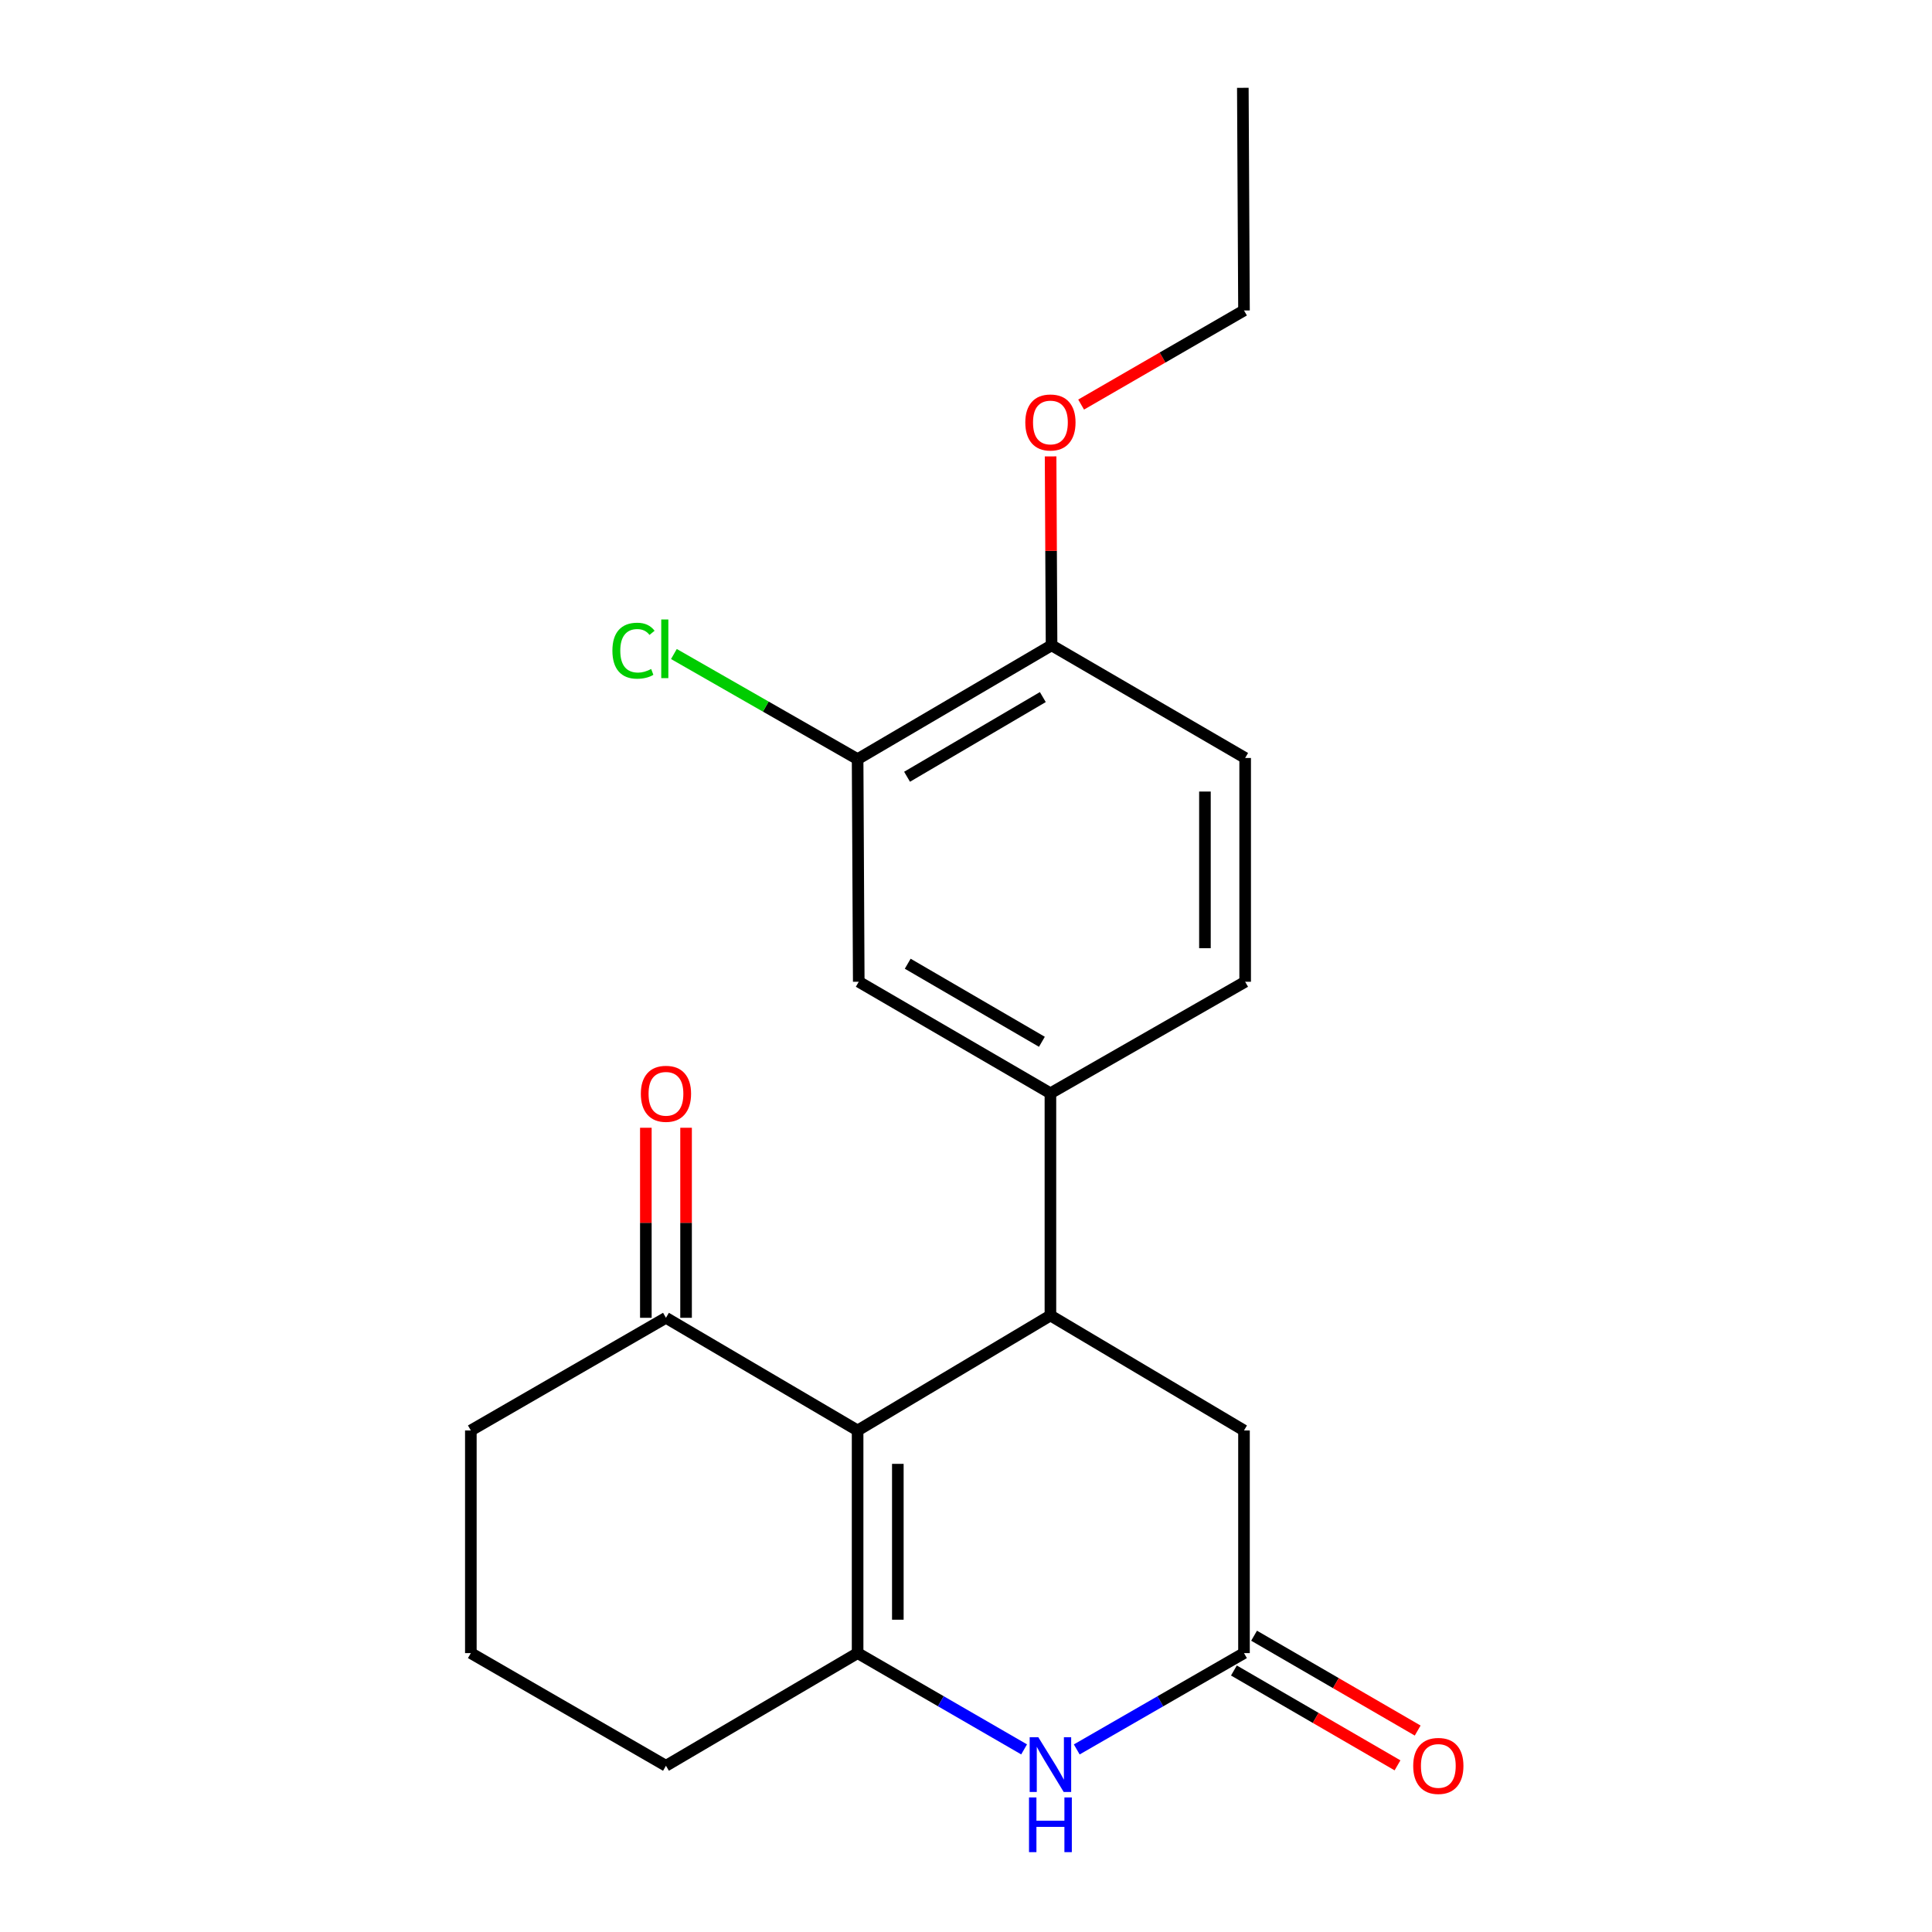 <?xml version='1.0' encoding='iso-8859-1'?>
<svg version='1.1' baseProfile='full'
              xmlns='http://www.w3.org/2000/svg'
                      xmlns:rdkit='http://www.rdkit.org/xml'
                      xmlns:xlink='http://www.w3.org/1999/xlink'
                  xml:space='preserve'
width='1000px' height='1000px' viewBox='0 0 1000 1000'>
<!-- END OF HEADER -->
<rect style='opacity:1.0;fill:#FFFFFF;stroke:none' width='1000' height='1000' x='0' y='0'> </rect>
<path class='bond-0' d='M 443.897,740.405 L 443.897,855.644' style='fill:none;fill-rule:evenodd;stroke:#000000;stroke-width:6px;stroke-linecap:butt;stroke-linejoin:miter;stroke-opacity:1' />
<path class='bond-0' d='M 464.715,757.691 L 464.715,838.358' style='fill:none;fill-rule:evenodd;stroke:#000000;stroke-width:6px;stroke-linecap:butt;stroke-linejoin:miter;stroke-opacity:1' />
<path class='bond-1' d='M 443.897,740.405 L 543.696,680.889' style='fill:none;fill-rule:evenodd;stroke:#000000;stroke-width:6px;stroke-linecap:butt;stroke-linejoin:miter;stroke-opacity:1' />
<path class='bond-5' d='M 443.897,740.405 L 344.699,682.092' style='fill:none;fill-rule:evenodd;stroke:#000000;stroke-width:6px;stroke-linecap:butt;stroke-linejoin:miter;stroke-opacity:1' />
<path class='bond-2' d='M 443.897,855.644 L 486.985,880.562' style='fill:none;fill-rule:evenodd;stroke:#000000;stroke-width:6px;stroke-linecap:butt;stroke-linejoin:miter;stroke-opacity:1' />
<path class='bond-2' d='M 486.985,880.562 L 530.074,905.479' style='fill:none;fill-rule:evenodd;stroke:#0000FF;stroke-width:6px;stroke-linecap:butt;stroke-linejoin:miter;stroke-opacity:1' />
<path class='bond-14' d='M 443.897,855.644 L 344.699,913.958' style='fill:none;fill-rule:evenodd;stroke:#000000;stroke-width:6px;stroke-linecap:butt;stroke-linejoin:miter;stroke-opacity:1' />
<path class='bond-4' d='M 543.696,680.889 L 543.696,565.881' style='fill:none;fill-rule:evenodd;stroke:#000000;stroke-width:6px;stroke-linecap:butt;stroke-linejoin:miter;stroke-opacity:1' />
<path class='bond-6' d='M 543.696,680.889 L 643.888,740.405' style='fill:none;fill-rule:evenodd;stroke:#000000;stroke-width:6px;stroke-linecap:butt;stroke-linejoin:miter;stroke-opacity:1' />
<path class='bond-22' d='M 557.327,905.505 L 600.608,880.575' style='fill:none;fill-rule:evenodd;stroke:#0000FF;stroke-width:6px;stroke-linecap:butt;stroke-linejoin:miter;stroke-opacity:1' />
<path class='bond-22' d='M 600.608,880.575 L 643.888,855.644' style='fill:none;fill-rule:evenodd;stroke:#000000;stroke-width:6px;stroke-linecap:butt;stroke-linejoin:miter;stroke-opacity:1' />
<path class='bond-3' d='M 643.888,855.644 L 643.888,740.405' style='fill:none;fill-rule:evenodd;stroke:#000000;stroke-width:6px;stroke-linecap:butt;stroke-linejoin:miter;stroke-opacity:1' />
<path class='bond-10' d='M 638.668,864.649 L 681.007,889.195' style='fill:none;fill-rule:evenodd;stroke:#000000;stroke-width:6px;stroke-linecap:butt;stroke-linejoin:miter;stroke-opacity:1' />
<path class='bond-10' d='M 681.007,889.195 L 723.347,913.741' style='fill:none;fill-rule:evenodd;stroke:#FF0000;stroke-width:6px;stroke-linecap:butt;stroke-linejoin:miter;stroke-opacity:1' />
<path class='bond-10' d='M 649.109,846.639 L 691.448,871.185' style='fill:none;fill-rule:evenodd;stroke:#000000;stroke-width:6px;stroke-linecap:butt;stroke-linejoin:miter;stroke-opacity:1' />
<path class='bond-10' d='M 691.448,871.185 L 733.788,895.731' style='fill:none;fill-rule:evenodd;stroke:#FF0000;stroke-width:6px;stroke-linecap:butt;stroke-linejoin:miter;stroke-opacity:1' />
<path class='bond-7' d='M 543.696,565.881 L 444.487,508.157' style='fill:none;fill-rule:evenodd;stroke:#000000;stroke-width:6px;stroke-linecap:butt;stroke-linejoin:miter;stroke-opacity:1' />
<path class='bond-7' d='M 539.284,539.229 L 469.838,498.822' style='fill:none;fill-rule:evenodd;stroke:#000000;stroke-width:6px;stroke-linecap:butt;stroke-linejoin:miter;stroke-opacity:1' />
<path class='bond-11' d='M 543.696,565.881 L 644.49,508.157' style='fill:none;fill-rule:evenodd;stroke:#000000;stroke-width:6px;stroke-linecap:butt;stroke-linejoin:miter;stroke-opacity:1' />
<path class='bond-12' d='M 355.108,682.092 L 355.108,632.909' style='fill:none;fill-rule:evenodd;stroke:#000000;stroke-width:6px;stroke-linecap:butt;stroke-linejoin:miter;stroke-opacity:1' />
<path class='bond-12' d='M 355.108,632.909 L 355.108,583.727' style='fill:none;fill-rule:evenodd;stroke:#FF0000;stroke-width:6px;stroke-linecap:butt;stroke-linejoin:miter;stroke-opacity:1' />
<path class='bond-12' d='M 334.29,682.092 L 334.29,632.909' style='fill:none;fill-rule:evenodd;stroke:#000000;stroke-width:6px;stroke-linecap:butt;stroke-linejoin:miter;stroke-opacity:1' />
<path class='bond-12' d='M 334.29,632.909 L 334.29,583.727' style='fill:none;fill-rule:evenodd;stroke:#FF0000;stroke-width:6px;stroke-linecap:butt;stroke-linejoin:miter;stroke-opacity:1' />
<path class='bond-17' d='M 344.699,682.092 L 243.709,740.405' style='fill:none;fill-rule:evenodd;stroke:#000000;stroke-width:6px;stroke-linecap:butt;stroke-linejoin:miter;stroke-opacity:1' />
<path class='bond-8' d='M 444.487,508.157 L 443.897,392.93' style='fill:none;fill-rule:evenodd;stroke:#000000;stroke-width:6px;stroke-linecap:butt;stroke-linejoin:miter;stroke-opacity:1' />
<path class='bond-15' d='M 443.897,392.93 L 396.355,365.723' style='fill:none;fill-rule:evenodd;stroke:#000000;stroke-width:6px;stroke-linecap:butt;stroke-linejoin:miter;stroke-opacity:1' />
<path class='bond-15' d='M 396.355,365.723 L 348.812,338.517' style='fill:none;fill-rule:evenodd;stroke:#00CC00;stroke-width:6px;stroke-linecap:butt;stroke-linejoin:miter;stroke-opacity:1' />
<path class='bond-23' d='M 443.897,392.93 L 544.286,334.015' style='fill:none;fill-rule:evenodd;stroke:#000000;stroke-width:6px;stroke-linecap:butt;stroke-linejoin:miter;stroke-opacity:1' />
<path class='bond-23' d='M 469.492,402.047 L 539.764,360.807' style='fill:none;fill-rule:evenodd;stroke:#000000;stroke-width:6px;stroke-linecap:butt;stroke-linejoin:miter;stroke-opacity:1' />
<path class='bond-9' d='M 544.286,334.015 L 644.49,392.328' style='fill:none;fill-rule:evenodd;stroke:#000000;stroke-width:6px;stroke-linecap:butt;stroke-linejoin:miter;stroke-opacity:1' />
<path class='bond-16' d='M 544.286,334.015 L 544.036,285.126' style='fill:none;fill-rule:evenodd;stroke:#000000;stroke-width:6px;stroke-linecap:butt;stroke-linejoin:miter;stroke-opacity:1' />
<path class='bond-16' d='M 544.036,285.126 L 543.786,236.236' style='fill:none;fill-rule:evenodd;stroke:#FF0000;stroke-width:6px;stroke-linecap:butt;stroke-linejoin:miter;stroke-opacity:1' />
<path class='bond-13' d='M 644.49,508.157 L 644.49,392.328' style='fill:none;fill-rule:evenodd;stroke:#000000;stroke-width:6px;stroke-linecap:butt;stroke-linejoin:miter;stroke-opacity:1' />
<path class='bond-13' d='M 623.672,490.783 L 623.672,409.703' style='fill:none;fill-rule:evenodd;stroke:#000000;stroke-width:6px;stroke-linecap:butt;stroke-linejoin:miter;stroke-opacity:1' />
<path class='bond-21' d='M 344.699,913.958 L 243.709,855.644' style='fill:none;fill-rule:evenodd;stroke:#000000;stroke-width:6px;stroke-linecap:butt;stroke-linejoin:miter;stroke-opacity:1' />
<path class='bond-19' d='M 559.589,209.407 L 601.739,185.05' style='fill:none;fill-rule:evenodd;stroke:#FF0000;stroke-width:6px;stroke-linecap:butt;stroke-linejoin:miter;stroke-opacity:1' />
<path class='bond-19' d='M 601.739,185.05 L 643.888,160.694' style='fill:none;fill-rule:evenodd;stroke:#000000;stroke-width:6px;stroke-linecap:butt;stroke-linejoin:miter;stroke-opacity:1' />
<path class='bond-18' d='M 243.709,740.405 L 243.709,855.644' style='fill:none;fill-rule:evenodd;stroke:#000000;stroke-width:6px;stroke-linecap:butt;stroke-linejoin:miter;stroke-opacity:1' />
<path class='bond-20' d='M 643.888,160.694 L 643.287,45.455' style='fill:none;fill-rule:evenodd;stroke:#000000;stroke-width:6px;stroke-linecap:butt;stroke-linejoin:miter;stroke-opacity:1' />
<path  class='atom-3' d='M 537.436 899.196
L 546.716 914.196
Q 547.636 915.676, 549.116 918.356
Q 550.596 921.036, 550.676 921.196
L 550.676 899.196
L 554.436 899.196
L 554.436 927.516
L 550.556 927.516
L 540.596 911.116
Q 539.436 909.196, 538.196 906.996
Q 536.996 904.796, 536.636 904.116
L 536.636 927.516
L 532.956 927.516
L 532.956 899.196
L 537.436 899.196
' fill='#0000FF'/>
<path  class='atom-3' d='M 532.616 930.348
L 536.456 930.348
L 536.456 942.388
L 550.936 942.388
L 550.936 930.348
L 554.776 930.348
L 554.776 958.668
L 550.936 958.668
L 550.936 945.588
L 536.456 945.588
L 536.456 958.668
L 532.616 958.668
L 532.616 930.348
' fill='#0000FF'/>
<path  class='atom-11' d='M 731.474 914.038
Q 731.474 907.238, 734.834 903.438
Q 738.194 899.638, 744.474 899.638
Q 750.754 899.638, 754.114 903.438
Q 757.474 907.238, 757.474 914.038
Q 757.474 920.918, 754.074 924.838
Q 750.674 928.718, 744.474 928.718
Q 738.234 928.718, 734.834 924.838
Q 731.474 920.958, 731.474 914.038
M 744.474 925.518
Q 748.794 925.518, 751.114 922.638
Q 753.474 919.718, 753.474 914.038
Q 753.474 908.478, 751.114 905.678
Q 748.794 902.838, 744.474 902.838
Q 740.154 902.838, 737.794 905.638
Q 735.474 908.438, 735.474 914.038
Q 735.474 919.758, 737.794 922.638
Q 740.154 925.518, 744.474 925.518
' fill='#FF0000'/>
<path  class='atom-13' d='M 331.699 566.146
Q 331.699 559.346, 335.059 555.546
Q 338.419 551.746, 344.699 551.746
Q 350.979 551.746, 354.339 555.546
Q 357.699 559.346, 357.699 566.146
Q 357.699 573.026, 354.299 576.946
Q 350.899 580.826, 344.699 580.826
Q 338.459 580.826, 335.059 576.946
Q 331.699 573.066, 331.699 566.146
M 344.699 577.626
Q 349.019 577.626, 351.339 574.746
Q 353.699 571.826, 353.699 566.146
Q 353.699 560.586, 351.339 557.786
Q 349.019 554.946, 344.699 554.946
Q 340.379 554.946, 338.019 557.746
Q 335.699 560.546, 335.699 566.146
Q 335.699 571.866, 338.019 574.746
Q 340.379 577.626, 344.699 577.626
' fill='#FF0000'/>
<path  class='atom-16' d='M 316.978 336.799
Q 316.978 329.759, 320.258 326.079
Q 323.578 322.359, 329.858 322.359
Q 335.698 322.359, 338.818 326.479
L 336.178 328.639
Q 333.898 325.639, 329.858 325.639
Q 325.578 325.639, 323.298 328.519
Q 321.058 331.359, 321.058 336.799
Q 321.058 342.399, 323.378 345.279
Q 325.738 348.159, 330.298 348.159
Q 333.418 348.159, 337.058 346.279
L 338.178 349.279
Q 336.698 350.239, 334.458 350.799
Q 332.218 351.359, 329.738 351.359
Q 323.578 351.359, 320.258 347.599
Q 316.978 343.839, 316.978 336.799
' fill='#00CC00'/>
<path  class='atom-16' d='M 342.258 320.639
L 345.938 320.639
L 345.938 350.999
L 342.258 350.999
L 342.258 320.639
' fill='#00CC00'/>
<path  class='atom-17' d='M 530.696 218.671
Q 530.696 211.871, 534.056 208.071
Q 537.416 204.271, 543.696 204.271
Q 549.976 204.271, 553.336 208.071
Q 556.696 211.871, 556.696 218.671
Q 556.696 225.551, 553.296 229.471
Q 549.896 233.351, 543.696 233.351
Q 537.456 233.351, 534.056 229.471
Q 530.696 225.591, 530.696 218.671
M 543.696 230.151
Q 548.016 230.151, 550.336 227.271
Q 552.696 224.351, 552.696 218.671
Q 552.696 213.111, 550.336 210.311
Q 548.016 207.471, 543.696 207.471
Q 539.376 207.471, 537.016 210.271
Q 534.696 213.071, 534.696 218.671
Q 534.696 224.391, 537.016 227.271
Q 539.376 230.151, 543.696 230.151
' fill='#FF0000'/>
</svg>
